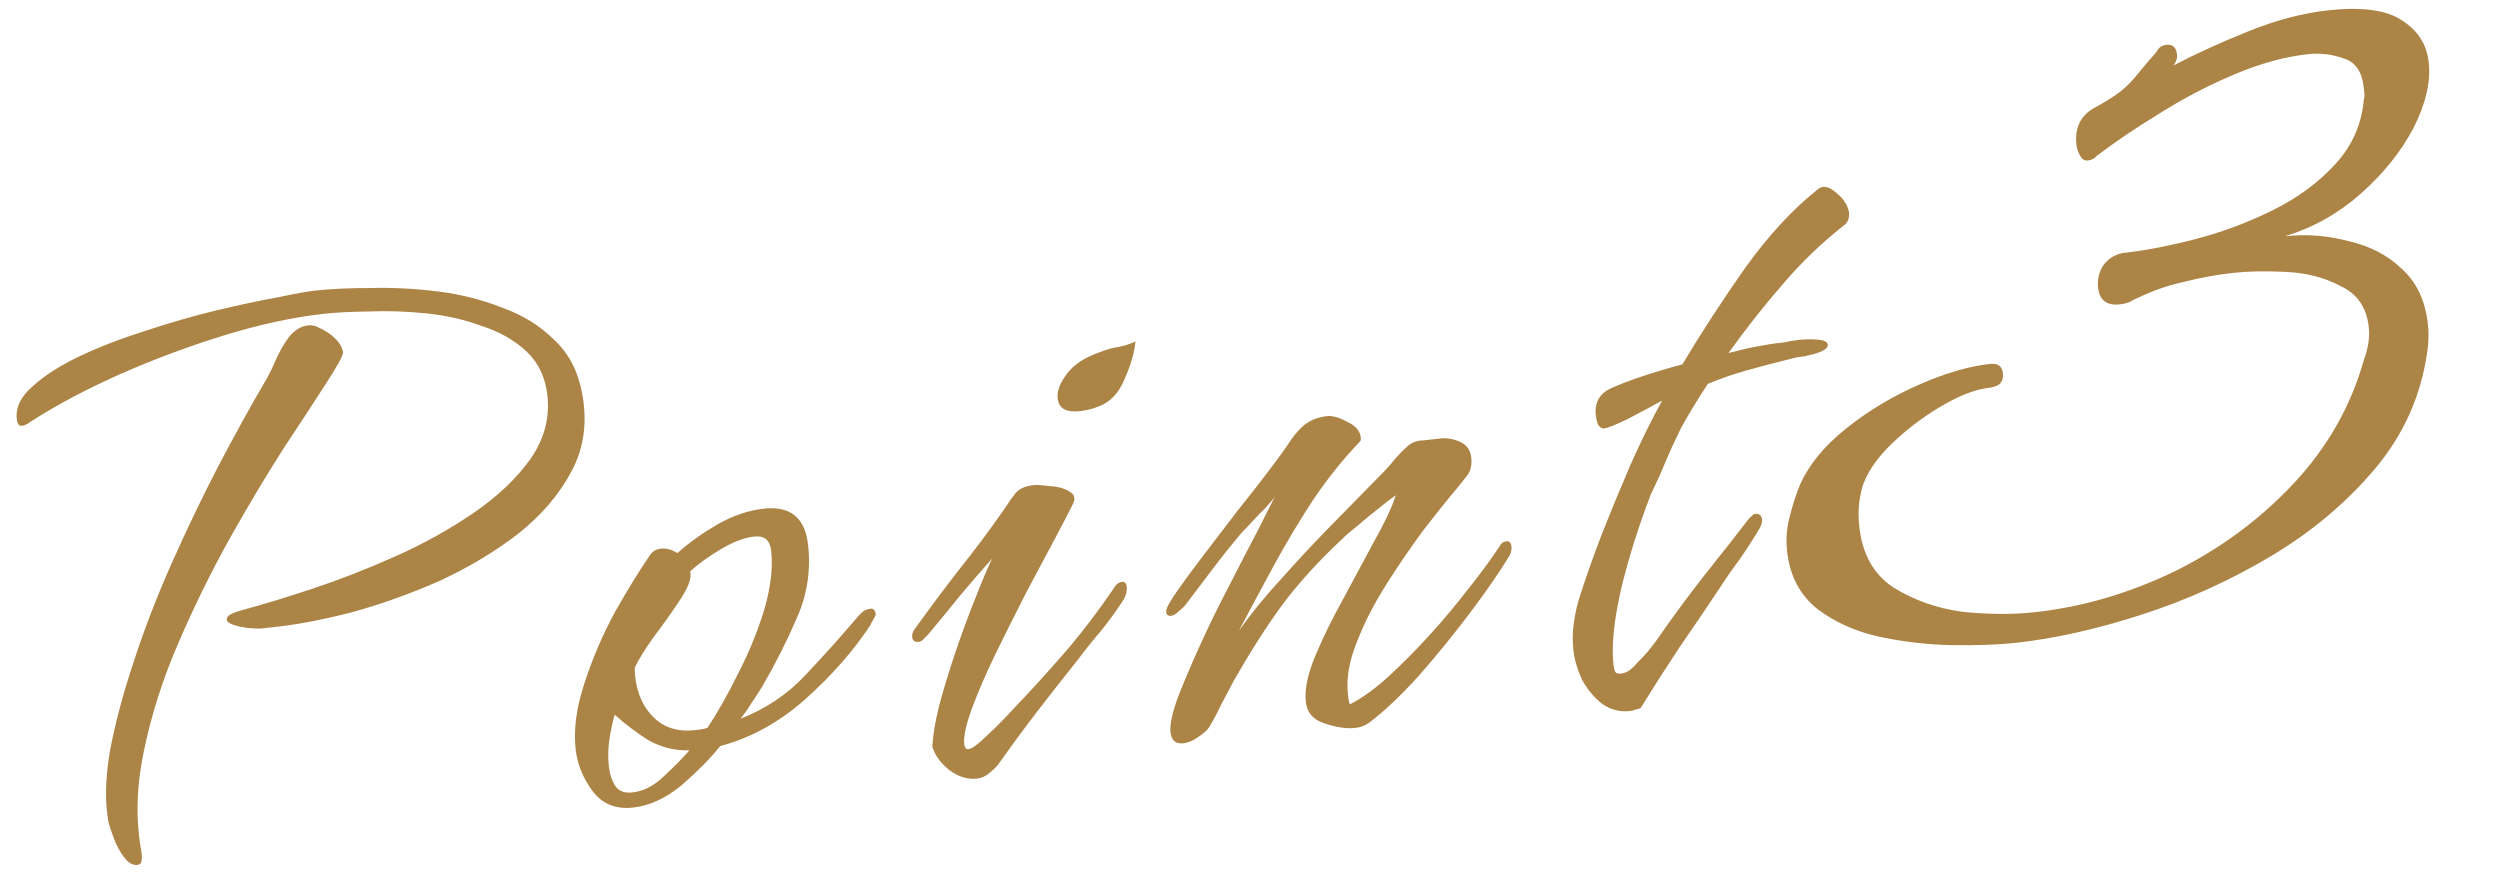 <svg width="165" height="59" viewBox="0 0 165 59" fill="none" xmlns="http://www.w3.org/2000/svg">
<path d="M18.267 41.367C18.034 41.393 17.683 41.431 17.217 41.483C16.785 41.491 16.368 41.458 15.966 41.384C15.322 41.259 14.989 41.099 14.968 40.904C14.951 40.748 15.055 40.619 15.28 40.515C15.504 40.412 15.751 40.326 16.019 40.257C17.281 39.921 18.804 39.457 20.589 38.867C22.375 38.276 24.205 37.562 26.081 36.726C27.957 35.889 29.682 34.931 31.256 33.852C32.83 32.773 34.078 31.592 34.999 30.309C35.916 28.988 36.293 27.588 36.13 26.11C35.997 24.904 35.536 23.932 34.745 23.192C33.955 22.453 32.968 21.892 31.785 21.511C30.636 21.087 29.404 20.809 28.091 20.678C26.777 20.547 25.533 20.508 24.357 20.558C23.177 20.57 22.179 20.622 21.362 20.712C19.34 20.935 17.129 21.415 14.73 22.152C12.37 22.884 10.064 23.749 7.812 24.745C5.599 25.738 3.647 26.779 1.956 27.872C1.922 27.915 1.848 27.962 1.736 28.014C1.624 28.066 1.528 28.096 1.451 28.104C1.256 28.126 1.142 27.981 1.108 27.67C1.022 26.892 1.374 26.164 2.166 25.486C2.953 24.77 4.001 24.103 5.311 23.486C6.621 22.869 8.056 22.317 9.616 21.83C11.211 21.3 12.757 20.854 14.252 20.492C15.786 20.126 17.133 19.84 18.291 19.633C19.445 19.388 20.275 19.237 20.78 19.181C21.831 19.066 23.064 19.008 24.482 19.009C25.895 18.972 27.36 19.046 28.876 19.233C30.393 19.42 31.81 19.776 33.127 20.3C34.48 20.781 35.62 21.482 36.548 22.403C37.511 23.281 38.132 24.452 38.412 25.917C38.778 27.806 38.554 29.524 37.74 31.07C36.927 32.616 35.741 34.007 34.185 35.241C32.624 36.437 30.888 37.475 28.977 38.355C27.062 39.196 25.15 39.879 23.239 40.405C21.363 40.888 19.706 41.208 18.267 41.367ZM9.076 57.084C8.765 57.119 8.471 56.954 8.195 56.591C7.919 56.228 7.696 55.819 7.528 55.365C7.36 54.912 7.244 54.57 7.179 54.341C6.916 53.032 6.939 51.454 7.248 49.609C7.595 47.76 8.124 45.773 8.834 43.647C9.54 41.483 10.382 39.304 11.361 37.109C12.339 34.915 13.348 32.816 14.386 30.811C15.46 28.764 16.477 26.919 17.437 25.278C17.671 24.898 17.913 24.419 18.164 23.84C18.416 23.261 18.712 22.736 19.054 22.265C19.434 21.79 19.858 21.527 20.325 21.476C20.597 21.446 20.839 21.498 21.051 21.632C21.422 21.788 21.761 22.006 22.068 22.287C22.374 22.569 22.566 22.882 22.644 23.228C22.665 23.422 22.306 24.092 21.566 25.236C20.861 26.337 19.918 27.78 18.737 29.564C17.594 31.343 16.398 33.345 15.147 35.57C13.931 37.751 12.806 40.04 11.771 42.438C10.736 44.835 9.976 47.222 9.49 49.598C9 51.936 8.949 54.146 9.336 56.229L9.355 56.404C9.372 56.56 9.368 56.698 9.342 56.819C9.32 56.979 9.232 57.067 9.076 57.084ZM41.783 53.3C40.655 53.424 39.769 53.069 39.126 52.235C38.479 51.361 38.101 50.438 37.994 49.466C37.848 48.144 38.042 46.685 38.574 45.091C39.103 43.458 39.776 41.888 40.594 40.381C41.451 38.869 42.219 37.623 42.898 36.642C43.067 36.388 43.307 36.243 43.618 36.209C43.968 36.17 44.333 36.268 44.713 36.501C45.466 35.828 46.341 35.2 47.34 34.617C48.377 34.03 49.402 33.681 50.413 33.57C52.163 33.377 53.137 34.175 53.334 35.964C53.523 37.675 53.269 39.297 52.572 40.831C51.914 42.36 51.154 43.861 50.293 45.334C50.06 45.714 49.824 46.075 49.586 46.416C49.387 46.753 49.149 47.094 48.872 47.44C50.532 46.784 51.944 45.841 53.107 44.61C54.27 43.38 55.41 42.112 56.526 40.808C56.664 40.636 56.788 40.504 56.896 40.413C57.039 40.279 57.227 40.2 57.46 40.174C57.654 40.152 57.767 40.278 57.797 40.55C57.801 40.589 57.753 40.693 57.654 40.861C57.554 41.029 57.489 41.155 57.459 41.237C56.347 42.934 54.913 44.569 53.158 46.14C51.437 47.668 49.562 48.702 47.535 49.24C46.878 50.061 46.028 50.922 44.986 51.825C43.94 52.688 42.872 53.18 41.783 53.3ZM45.825 48.189C45.981 48.172 46.117 48.157 46.233 48.144C46.389 48.127 46.542 48.09 46.694 48.034C47.369 47.015 48.044 45.818 48.719 44.445C49.433 43.067 50.007 41.665 50.44 40.239C50.869 38.775 51.021 37.479 50.897 36.351C50.82 35.651 50.45 35.337 49.789 35.41C49.128 35.483 48.391 35.761 47.578 36.244C46.766 36.728 46.091 37.215 45.555 37.708L45.574 37.883C45.617 38.272 45.368 38.87 44.827 39.678C44.321 40.442 43.759 41.232 43.14 42.048C42.56 42.86 42.143 43.536 41.887 44.076C41.912 45.373 42.283 46.414 43 47.201C43.717 47.989 44.658 48.318 45.825 48.189ZM41.732 52.302C42.471 52.22 43.16 51.868 43.8 51.247C44.479 50.621 45.046 50.046 45.5 49.524C44.558 49.549 43.668 49.332 42.83 48.874C42.027 48.372 41.275 47.805 40.576 47.173C40.485 47.42 40.378 47.884 40.257 48.567C40.135 49.249 40.111 49.922 40.184 50.583C40.24 51.088 40.386 51.525 40.624 51.892C40.857 52.221 41.226 52.357 41.732 52.302ZM71.256 27.137C70.361 27.236 69.877 26.954 69.804 26.293C69.753 25.827 69.95 25.293 70.395 24.693C70.841 24.093 71.537 23.622 72.484 23.281C73.05 23.061 73.508 22.932 73.858 22.894C74.243 22.812 74.604 22.693 74.941 22.538C74.867 23.294 74.624 24.128 74.213 25.039C73.841 25.947 73.276 26.54 72.52 26.82C72.144 26.98 71.722 27.086 71.256 27.137ZM64.482 51.387C63.86 51.455 63.248 51.267 62.648 50.821C62.087 50.371 61.715 49.861 61.534 49.291C61.57 48.539 61.724 47.616 61.997 46.523C62.304 45.387 62.666 44.206 63.082 42.979C63.498 41.752 63.922 40.603 64.355 39.531C64.784 38.421 65.159 37.533 65.479 36.868C64.813 37.611 64.097 38.438 63.331 39.349C62.605 40.256 61.91 41.1 61.249 41.882C61.214 41.925 61.125 42.014 60.983 42.147C60.879 42.277 60.769 42.348 60.652 42.361C60.38 42.391 60.231 42.289 60.205 42.056C60.184 41.861 60.242 41.678 60.38 41.505C61.302 40.222 62.262 38.935 63.261 37.644C64.3 36.349 65.295 35.019 66.246 33.654C66.549 33.187 66.804 32.825 67.012 32.566C67.254 32.263 67.648 32.082 68.192 32.022C68.426 31.996 68.782 32.016 69.262 32.081C69.776 32.103 70.201 32.214 70.538 32.413C70.914 32.608 71.005 32.893 70.81 33.269C70.585 33.727 70.195 34.478 69.641 35.523C69.087 36.569 68.451 37.761 67.733 39.1C67.053 40.434 66.376 41.789 65.701 43.162C65.06 44.493 64.543 45.691 64.149 46.758C63.755 47.825 63.585 48.612 63.641 49.117C63.667 49.351 63.758 49.459 63.913 49.442C64.147 49.416 64.512 49.159 65.009 48.671C65.545 48.179 66.06 47.67 66.553 47.143C67.081 46.573 67.433 46.199 67.611 46.022C68.631 44.925 69.63 43.812 70.608 42.68C71.581 41.51 72.492 40.307 73.34 39.072C73.409 38.986 73.493 38.858 73.593 38.69C73.731 38.517 73.878 38.422 74.034 38.405C74.228 38.383 74.338 38.489 74.364 38.723C74.394 38.995 74.327 39.278 74.162 39.572C73.725 40.25 73.23 40.934 72.676 41.625C72.118 42.277 71.599 42.925 71.119 43.569C70.219 44.691 69.339 45.812 68.478 46.931C67.652 48.006 66.83 49.12 66.013 50.273C65.844 50.528 65.615 50.77 65.325 50.998C65.074 51.223 64.793 51.352 64.482 51.387ZM89.445 48.043C88.862 48.107 88.181 48.005 87.404 47.737C86.669 47.503 86.264 47.036 86.186 46.336C86.096 45.519 86.3 44.512 86.798 43.316C87.296 42.119 87.906 40.871 88.629 39.571C89.347 38.231 90.033 36.955 90.687 35.741C91.379 34.523 91.858 33.506 92.122 32.69C91.901 32.832 91.538 33.108 91.032 33.518C90.561 33.885 90.092 34.272 89.625 34.678C89.153 35.044 88.812 35.338 88.6 35.558C87.065 36.987 85.748 38.432 84.649 39.891C83.589 41.347 82.531 42.999 81.475 44.847C81.216 45.349 80.939 45.871 80.644 46.415C80.389 46.955 80.112 47.478 79.813 47.983C79.679 48.195 79.428 48.419 79.061 48.657C78.732 48.89 78.412 49.024 78.101 49.058C77.596 49.114 77.313 48.869 77.253 48.325C77.201 47.858 77.355 47.113 77.715 46.089C78.113 45.061 78.613 43.884 79.215 42.557C79.817 41.231 80.459 39.92 81.143 38.625C81.823 37.29 82.439 36.1 82.993 35.055C83.543 33.97 83.93 33.199 84.156 32.742C84.091 32.867 83.9 33.104 83.585 33.454C83.264 33.765 82.947 34.095 82.631 34.445C82.35 34.752 82.138 34.972 81.995 35.106C81.333 35.887 80.693 36.686 80.075 37.502C79.456 38.319 78.837 39.135 78.219 39.951C78.15 40.037 78.007 40.171 77.791 40.352C77.613 40.529 77.447 40.627 77.291 40.644C77.097 40.665 76.989 40.579 76.968 40.384C76.946 40.19 77.173 39.751 77.649 39.069C78.125 38.387 78.724 37.573 79.447 36.627C80.169 35.681 80.909 34.714 81.666 33.725C82.462 32.731 83.151 31.848 83.736 31.075C84.32 30.302 84.713 29.767 84.916 29.469C85.25 28.92 85.613 28.467 86.007 28.108C86.439 27.746 86.966 27.53 87.589 27.462C87.939 27.423 88.386 27.551 88.93 27.845C89.47 28.1 89.764 28.442 89.811 28.87C89.828 29.026 89.8 29.127 89.726 29.174C88.667 30.276 87.646 31.549 86.664 32.996C85.721 34.439 84.84 35.914 84.022 37.421C83.204 38.929 82.453 40.33 81.769 41.626C82.587 40.473 83.524 39.327 84.579 38.187C85.63 37.008 86.651 35.911 87.641 34.896L91.41 31.056C91.657 30.792 91.901 30.509 92.143 30.207C92.424 29.9 92.69 29.635 92.941 29.41C93.231 29.182 93.553 29.067 93.907 29.068C94.296 29.025 94.685 28.982 95.074 28.939C95.502 28.892 95.923 28.963 96.338 29.154C96.791 29.34 97.046 29.686 97.102 30.192C97.158 30.697 97.064 31.101 96.822 31.404C96.615 31.663 96.372 31.965 96.095 32.31C95.503 33.006 94.776 33.912 93.915 35.031C93.093 36.145 92.28 37.337 91.475 38.607C90.671 39.877 90.023 41.149 89.534 42.423C89.04 43.659 88.85 44.782 88.961 45.793C88.974 45.91 88.987 46.027 89 46.143C89.013 46.26 89.045 46.375 89.097 46.487C89.879 46.086 90.718 45.481 91.613 44.674C92.543 43.824 93.464 42.895 94.376 41.889C95.289 40.883 96.124 39.886 96.881 38.897C97.677 37.903 98.328 37.024 98.834 36.26C98.903 36.174 98.97 36.068 99.035 35.943C99.139 35.813 99.269 35.74 99.424 35.722C99.619 35.701 99.731 35.826 99.761 36.099C99.778 36.254 99.739 36.436 99.644 36.643C99.012 37.697 98.147 38.954 97.048 40.413C95.949 41.873 94.805 43.279 93.616 44.63C92.422 45.943 91.335 46.968 90.353 47.707C90.098 47.892 89.795 48.004 89.445 48.043ZM107.594 46.927C106.894 47.004 106.265 46.837 105.708 46.426C105.19 46.011 104.758 45.488 104.413 44.857C104.103 44.182 103.913 43.534 103.844 42.912C103.776 42.289 103.787 41.678 103.878 41.077C103.965 40.438 104.113 39.811 104.321 39.198C104.702 38.014 105.167 36.703 105.717 35.265C106.302 33.783 106.923 32.277 107.581 30.748C108.274 29.176 108.982 27.74 109.704 26.439C109.073 26.785 108.33 27.182 107.474 27.63C106.652 28.036 106.105 28.254 105.833 28.284C105.673 28.262 105.544 28.158 105.444 27.972C105.384 27.782 105.343 27.59 105.322 27.395C105.232 26.578 105.561 25.991 106.308 25.633C107.471 25.111 109.047 24.583 111.035 24.049C112.298 21.941 113.679 19.82 115.176 17.687C116.711 15.549 118.312 13.818 119.976 12.492C120.301 12.22 120.702 12.294 121.182 12.714C121.657 13.094 121.939 13.516 122.03 13.978C122.077 14.406 121.954 14.715 121.66 14.905C120.211 16.049 118.894 17.316 117.709 18.707C116.52 20.058 115.311 21.589 114.082 23.299C114.847 23.097 115.519 22.944 116.098 22.841C116.677 22.738 117.045 22.677 117.2 22.66C117.317 22.647 117.511 22.626 117.784 22.596C118.052 22.527 118.341 22.475 118.652 22.441C119.119 22.39 119.551 22.381 119.949 22.416C120.385 22.447 120.614 22.559 120.636 22.754C120.653 22.909 120.493 23.065 120.156 23.22C119.853 23.332 119.509 23.429 119.125 23.511C118.736 23.554 118.446 23.605 118.256 23.666C117.106 23.95 116.073 24.221 115.157 24.48C114.28 24.734 113.465 25.021 112.713 25.34C111.938 26.528 111.339 27.519 110.915 28.314C110.53 29.104 110.196 29.83 109.915 30.491C109.668 31.109 109.352 31.813 108.967 32.603C108.17 34.659 107.514 36.74 106.998 38.844C106.521 40.943 106.351 42.615 106.488 43.86C106.51 44.055 106.546 44.208 106.598 44.32C106.65 44.433 106.773 44.478 106.967 44.457C107.201 44.431 107.408 44.349 107.59 44.211C107.806 44.03 107.983 43.853 108.122 43.68C108.619 43.192 109.071 42.65 109.478 42.054C109.919 41.415 110.345 40.817 110.756 40.26C111.509 39.232 112.283 38.221 113.079 37.228C113.875 36.235 114.651 35.244 115.408 34.255C115.478 34.168 115.549 34.102 115.623 34.054C115.692 33.968 115.765 33.92 115.843 33.912C116.115 33.882 116.269 34.022 116.303 34.333C116.316 34.45 116.257 34.633 116.127 34.884C115.729 35.558 115.292 36.236 114.816 36.918C114.336 37.562 113.878 38.223 113.441 38.901C112.562 40.218 111.682 41.516 110.799 42.794C109.956 44.068 109.116 45.381 108.281 46.733C108.169 46.785 108.054 46.817 107.938 46.83C107.825 46.882 107.711 46.914 107.594 46.927ZM133.055 42.426C131.918 42.552 130.511 42.602 128.834 42.578C127.209 42.548 125.593 42.36 123.985 42.014C122.429 41.663 121.08 41.053 119.938 40.185C118.79 39.265 118.128 38.004 117.951 36.402C117.866 35.627 117.915 34.889 118.1 34.188C118.278 33.436 118.511 32.704 118.799 31.992C119.386 30.672 120.4 29.436 121.843 28.282C123.285 27.129 124.879 26.169 126.626 25.401C128.372 24.633 129.943 24.172 131.338 24.018C131.855 23.961 132.139 24.165 132.191 24.63C132.225 24.94 132.147 25.184 131.957 25.362C131.762 25.488 131.535 25.565 131.277 25.594C130.346 25.697 129.244 26.132 127.968 26.901C126.693 27.669 125.538 28.581 124.503 29.637C123.52 30.687 122.951 31.691 122.795 32.65C122.657 33.293 122.631 34.002 122.716 34.778C122.916 36.587 123.664 37.917 124.961 38.768C126.31 39.613 127.834 40.151 129.534 40.382C131.279 40.556 132.875 40.563 134.323 40.403C137.424 40.061 140.465 39.176 143.447 37.749C146.474 36.264 149.112 34.325 151.359 31.933C153.606 29.54 155.162 26.805 156.025 23.727C156.307 22.964 156.411 22.246 156.337 21.574C156.195 20.282 155.572 19.383 154.47 18.877C153.414 18.313 152.203 18.002 150.836 17.944C149.521 17.879 148.373 17.901 147.39 18.01C146.305 18.129 145.228 18.327 144.16 18.601C143.138 18.819 142.129 19.165 141.136 19.641C140.935 19.716 140.736 19.816 140.541 19.942C140.34 20.017 140.136 20.065 139.929 20.088C139.051 20.185 138.566 19.82 138.475 18.993C138.412 18.424 138.539 17.913 138.855 17.46C139.223 17.001 139.691 16.74 140.259 16.677C141.655 16.523 143.217 16.22 144.946 15.768C146.675 15.316 148.358 14.686 149.995 13.877C151.632 13.069 153.011 12.054 154.132 10.831C155.253 9.609 155.88 8.18 156.013 6.543C156.054 6.434 156.065 6.302 156.048 6.147C156.031 5.992 156.017 5.863 156.005 5.759C155.891 4.726 155.455 4.094 154.698 3.863C153.934 3.581 153.139 3.486 152.312 3.577C150.813 3.742 149.213 4.18 147.513 4.891C145.813 5.602 144.155 6.465 142.541 7.48C140.972 8.438 139.585 9.375 138.378 10.293C138.24 10.465 138.042 10.566 137.784 10.594C137.577 10.617 137.408 10.505 137.276 10.258C137.144 10.011 137.066 9.784 137.044 9.577C136.924 8.492 137.281 7.694 138.114 7.183C138.952 6.725 139.564 6.343 139.949 6.039C140.334 5.735 140.688 5.382 141.01 4.981C141.332 4.579 141.771 4.06 142.329 3.423C142.455 3.147 142.674 2.992 142.984 2.958C143.397 2.912 143.63 3.122 143.681 3.587C143.709 3.846 143.632 4.09 143.448 4.319C144.982 3.522 146.65 2.763 148.454 2.041C150.258 1.319 151.987 0.866 153.641 0.684C155.863 0.439 157.482 0.653 158.498 1.325C159.566 1.992 160.165 2.92 160.296 4.109C160.439 5.401 160.102 6.851 159.285 8.458C158.463 10.014 157.313 11.448 155.836 12.762C154.359 14.076 152.685 15.019 150.812 15.592C152.208 15.438 153.606 15.545 155.007 15.914C156.402 16.231 157.567 16.835 158.502 17.726C159.489 18.611 160.068 19.829 160.239 21.379C160.308 22 160.296 22.602 160.203 23.188C159.793 26.111 158.64 28.697 156.743 30.946C154.846 33.196 152.548 35.123 149.847 36.729C147.147 38.335 144.307 39.616 141.325 40.573C138.396 41.523 135.639 42.141 133.055 42.426Z" fill="#AC8446"/>
</svg>
